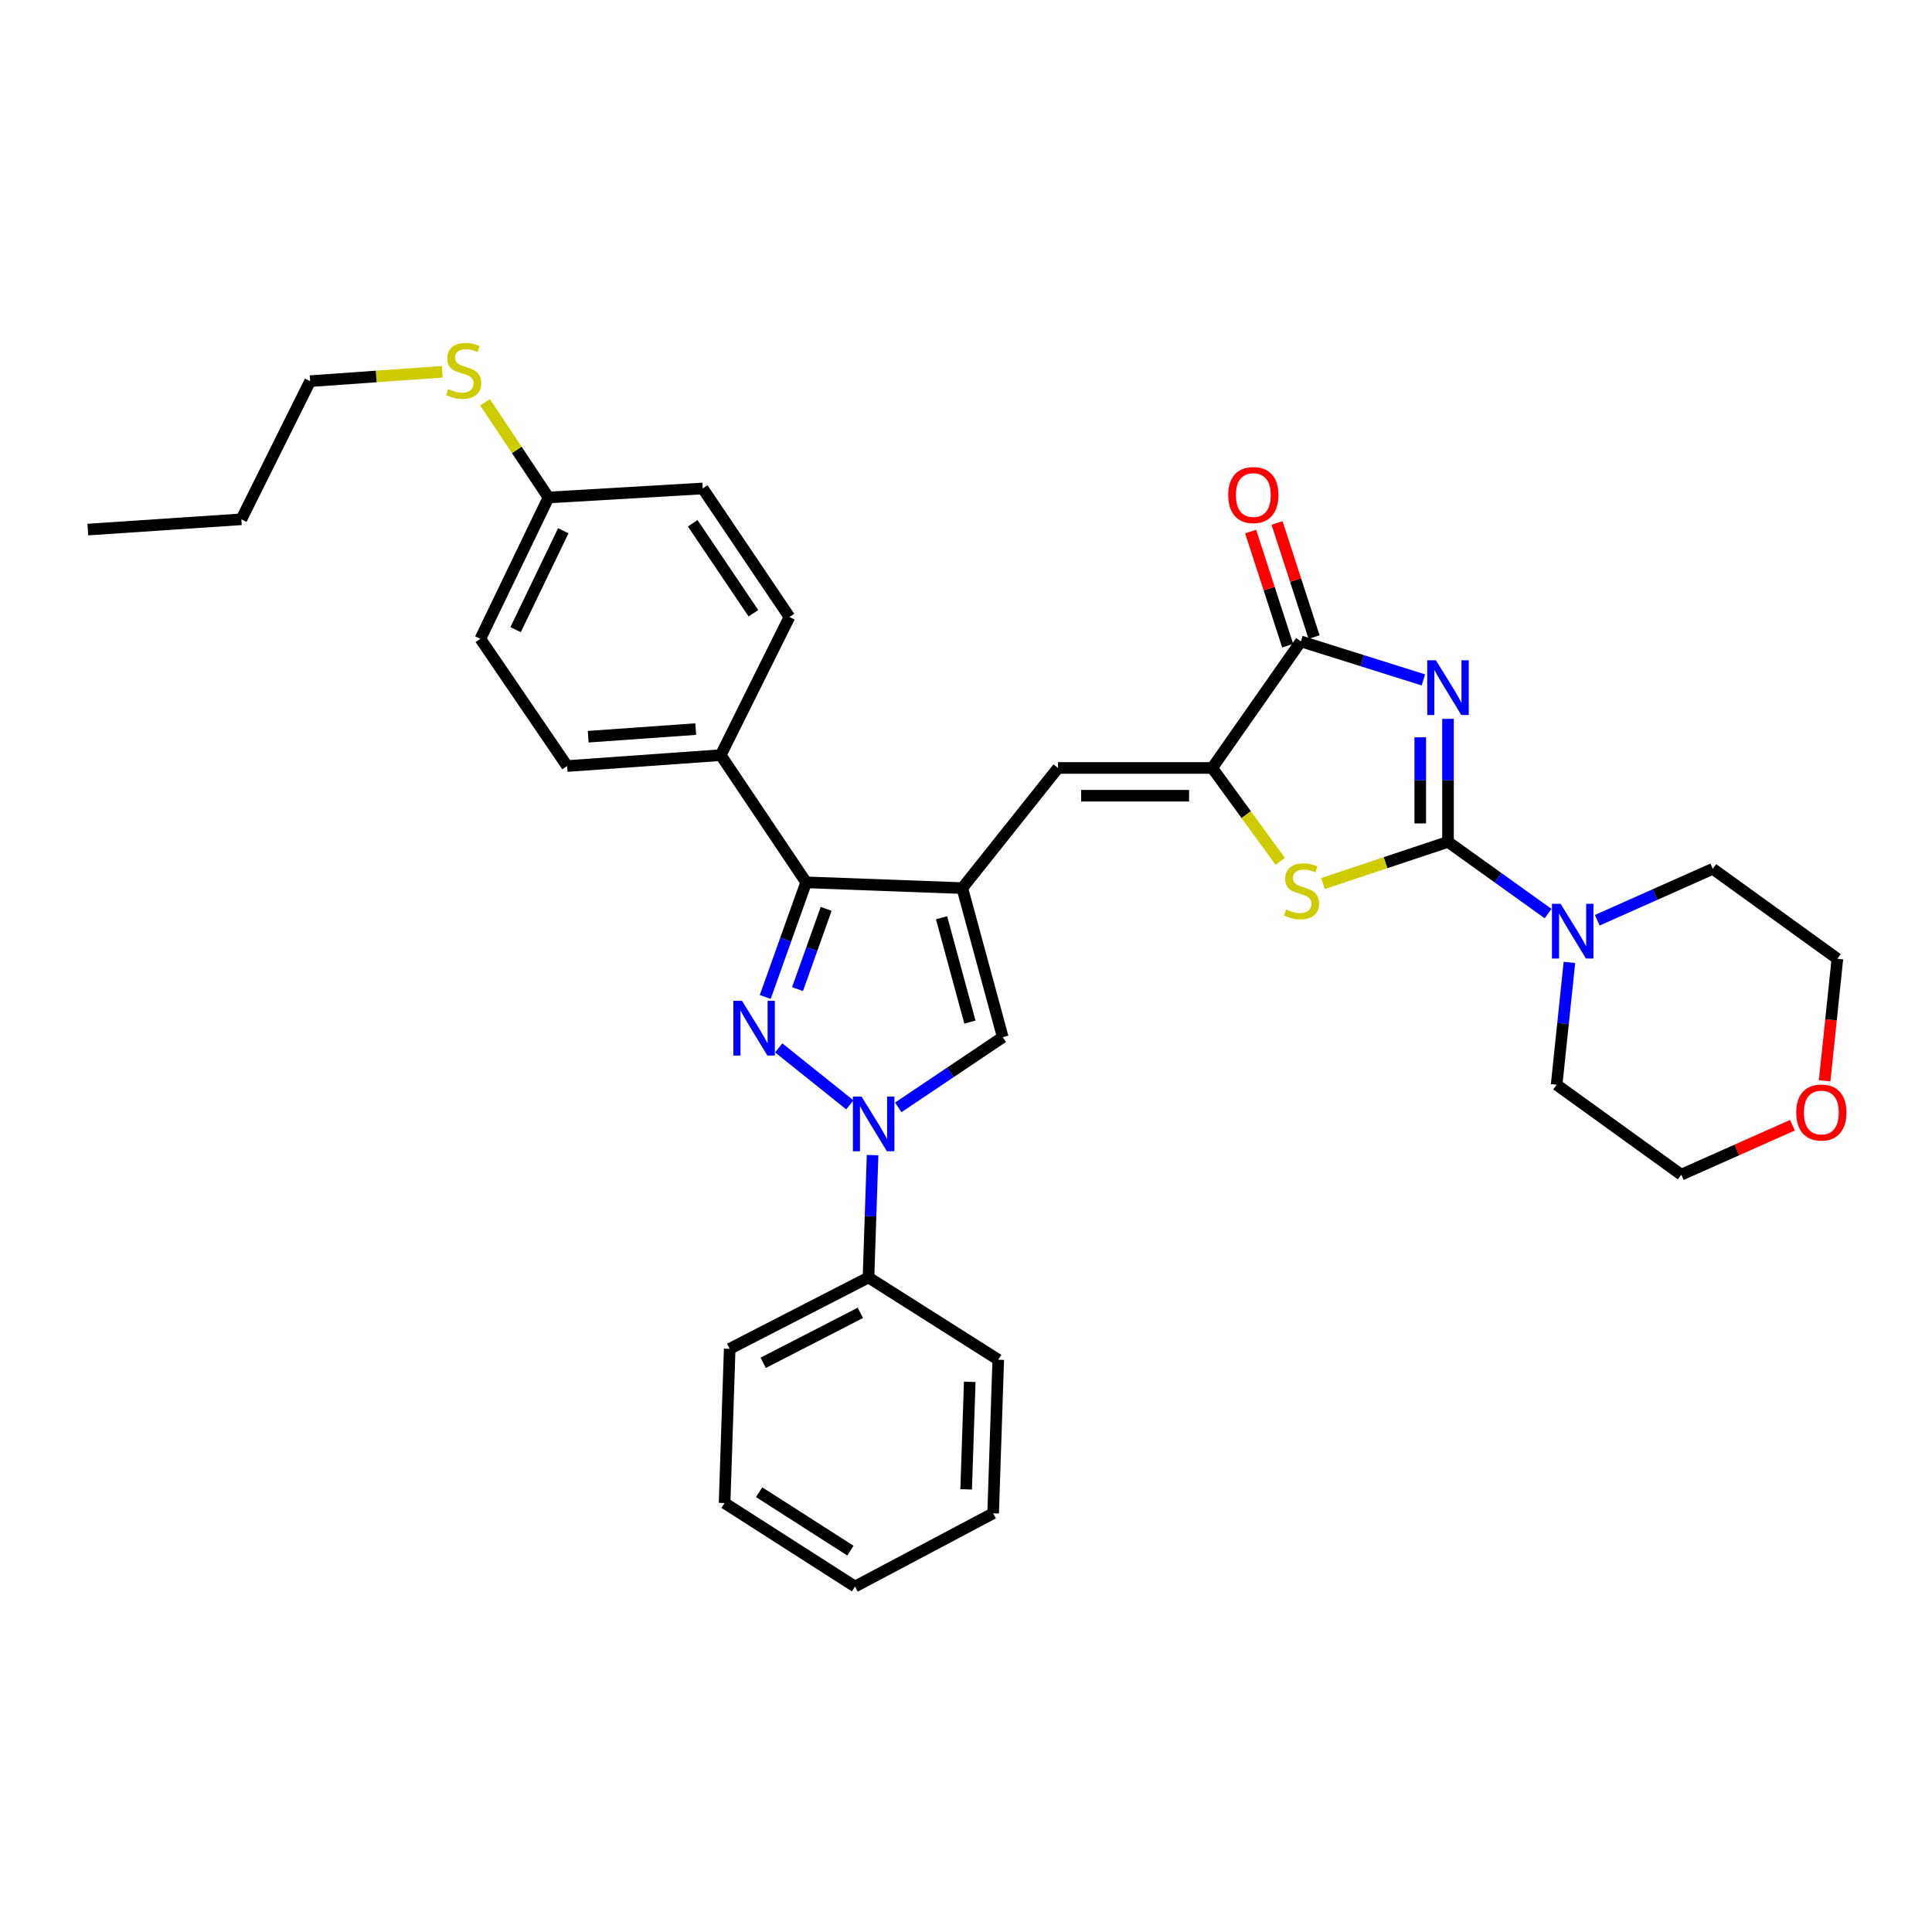 <?xml version='1.0' encoding='iso-8859-1'?>
<svg version='1.1' baseProfile='full'
              xmlns='http://www.w3.org/2000/svg'
                      xmlns:rdkit='http://www.rdkit.org/xml'
                      xmlns:xlink='http://www.w3.org/1999/xlink'
                  xml:space='preserve'
width='1000px' height='1000px' viewBox='0 0 1000 1000'>
<!-- END OF HEADER -->
<rect style='opacity:1.0;fill:#FFFFFF;stroke:none' width='1000' height='1000' x='0' y='0'> </rect>
<path class='bond-0' d='M 749.484,372.081 L 749.484,403.919' style='fill:none;fill-rule:evenodd;stroke:#0000FF;stroke-width:6px;stroke-linecap:butt;stroke-linejoin:miter;stroke-opacity:1' />
<path class='bond-0' d='M 749.484,403.919 L 749.484,435.758' style='fill:none;fill-rule:evenodd;stroke:#000000;stroke-width:6px;stroke-linecap:butt;stroke-linejoin:miter;stroke-opacity:1' />
<path class='bond-0' d='M 735.115,381.632 L 735.115,403.919' style='fill:none;fill-rule:evenodd;stroke:#0000FF;stroke-width:6px;stroke-linecap:butt;stroke-linejoin:miter;stroke-opacity:1' />
<path class='bond-0' d='M 735.115,403.919 L 735.115,426.206' style='fill:none;fill-rule:evenodd;stroke:#000000;stroke-width:6px;stroke-linecap:butt;stroke-linejoin:miter;stroke-opacity:1' />
<path class='bond-7' d='M 736.749,351.921 L 705.04,341.952' style='fill:none;fill-rule:evenodd;stroke:#0000FF;stroke-width:6px;stroke-linecap:butt;stroke-linejoin:miter;stroke-opacity:1' />
<path class='bond-7' d='M 705.04,341.952 L 673.332,331.983' style='fill:none;fill-rule:evenodd;stroke:#000000;stroke-width:6px;stroke-linecap:butt;stroke-linejoin:miter;stroke-opacity:1' />
<path class='bond-6' d='M 749.484,435.758 L 717.123,446.538' style='fill:none;fill-rule:evenodd;stroke:#000000;stroke-width:6px;stroke-linecap:butt;stroke-linejoin:miter;stroke-opacity:1' />
<path class='bond-6' d='M 717.123,446.538 L 684.761,457.319' style='fill:none;fill-rule:evenodd;stroke:#CCCC00;stroke-width:6px;stroke-linecap:butt;stroke-linejoin:miter;stroke-opacity:1' />
<path class='bond-10' d='M 749.484,435.758 L 775.391,454.313' style='fill:none;fill-rule:evenodd;stroke:#000000;stroke-width:6px;stroke-linecap:butt;stroke-linejoin:miter;stroke-opacity:1' />
<path class='bond-10' d='M 775.391,454.313 L 801.297,472.867' style='fill:none;fill-rule:evenodd;stroke:#0000FF;stroke-width:6px;stroke-linecap:butt;stroke-linejoin:miter;stroke-opacity:1' />
<path class='bond-1' d='M 396.092,516.024 L 406.676,486.361' style='fill:none;fill-rule:evenodd;stroke:#0000FF;stroke-width:6px;stroke-linecap:butt;stroke-linejoin:miter;stroke-opacity:1' />
<path class='bond-1' d='M 406.676,486.361 L 417.26,456.698' style='fill:none;fill-rule:evenodd;stroke:#000000;stroke-width:6px;stroke-linecap:butt;stroke-linejoin:miter;stroke-opacity:1' />
<path class='bond-1' d='M 412.801,511.954 L 420.21,491.19' style='fill:none;fill-rule:evenodd;stroke:#0000FF;stroke-width:6px;stroke-linecap:butt;stroke-linejoin:miter;stroke-opacity:1' />
<path class='bond-1' d='M 420.21,491.19 L 427.619,470.426' style='fill:none;fill-rule:evenodd;stroke:#000000;stroke-width:6px;stroke-linecap:butt;stroke-linejoin:miter;stroke-opacity:1' />
<path class='bond-35' d='M 403.046,542.378 L 439.873,571.877' style='fill:none;fill-rule:evenodd;stroke:#0000FF;stroke-width:6px;stroke-linecap:butt;stroke-linejoin:miter;stroke-opacity:1' />
<path class='bond-2' d='M 498.075,459.684 L 547.627,397.494' style='fill:none;fill-rule:evenodd;stroke:#000000;stroke-width:6px;stroke-linecap:butt;stroke-linejoin:miter;stroke-opacity:1' />
<path class='bond-4' d='M 498.075,459.684 L 417.26,456.698' style='fill:none;fill-rule:evenodd;stroke:#000000;stroke-width:6px;stroke-linecap:butt;stroke-linejoin:miter;stroke-opacity:1' />
<path class='bond-8' d='M 498.075,459.684 L 519.031,536.842' style='fill:none;fill-rule:evenodd;stroke:#000000;stroke-width:6px;stroke-linecap:butt;stroke-linejoin:miter;stroke-opacity:1' />
<path class='bond-8' d='M 487.351,475.024 L 502.02,529.035' style='fill:none;fill-rule:evenodd;stroke:#000000;stroke-width:6px;stroke-linecap:butt;stroke-linejoin:miter;stroke-opacity:1' />
<path class='bond-3' d='M 464.94,573.174 L 491.985,555.008' style='fill:none;fill-rule:evenodd;stroke:#0000FF;stroke-width:6px;stroke-linecap:butt;stroke-linejoin:miter;stroke-opacity:1' />
<path class='bond-3' d='M 491.985,555.008 L 519.031,536.842' style='fill:none;fill-rule:evenodd;stroke:#000000;stroke-width:6px;stroke-linecap:butt;stroke-linejoin:miter;stroke-opacity:1' />
<path class='bond-12' d='M 451.647,597.888 L 450.588,629.551' style='fill:none;fill-rule:evenodd;stroke:#0000FF;stroke-width:6px;stroke-linecap:butt;stroke-linejoin:miter;stroke-opacity:1' />
<path class='bond-12' d='M 450.588,629.551 L 449.529,661.214' style='fill:none;fill-rule:evenodd;stroke:#000000;stroke-width:6px;stroke-linecap:butt;stroke-linejoin:miter;stroke-opacity:1' />
<path class='bond-11' d='M 417.26,456.698 L 373.049,390.86' style='fill:none;fill-rule:evenodd;stroke:#000000;stroke-width:6px;stroke-linecap:butt;stroke-linejoin:miter;stroke-opacity:1' />
<path class='bond-5' d='M 627.444,397.494 L 673.332,331.983' style='fill:none;fill-rule:evenodd;stroke:#000000;stroke-width:6px;stroke-linecap:butt;stroke-linejoin:miter;stroke-opacity:1' />
<path class='bond-9' d='M 627.444,397.494 L 547.627,397.494' style='fill:none;fill-rule:evenodd;stroke:#000000;stroke-width:6px;stroke-linecap:butt;stroke-linejoin:miter;stroke-opacity:1' />
<path class='bond-9' d='M 615.471,411.864 L 559.6,411.864' style='fill:none;fill-rule:evenodd;stroke:#000000;stroke-width:6px;stroke-linecap:butt;stroke-linejoin:miter;stroke-opacity:1' />
<path class='bond-33' d='M 627.444,397.494 L 645.042,421.666' style='fill:none;fill-rule:evenodd;stroke:#000000;stroke-width:6px;stroke-linecap:butt;stroke-linejoin:miter;stroke-opacity:1' />
<path class='bond-33' d='M 645.042,421.666 L 662.639,445.839' style='fill:none;fill-rule:evenodd;stroke:#CCCC00;stroke-width:6px;stroke-linecap:butt;stroke-linejoin:miter;stroke-opacity:1' />
<path class='bond-13' d='M 680.166,329.766 L 670.582,300.226' style='fill:none;fill-rule:evenodd;stroke:#000000;stroke-width:6px;stroke-linecap:butt;stroke-linejoin:miter;stroke-opacity:1' />
<path class='bond-13' d='M 670.582,300.226 L 660.997,270.686' style='fill:none;fill-rule:evenodd;stroke:#FF0000;stroke-width:6px;stroke-linecap:butt;stroke-linejoin:miter;stroke-opacity:1' />
<path class='bond-13' d='M 666.498,334.2 L 656.913,304.66' style='fill:none;fill-rule:evenodd;stroke:#000000;stroke-width:6px;stroke-linecap:butt;stroke-linejoin:miter;stroke-opacity:1' />
<path class='bond-13' d='M 656.913,304.66 L 647.329,275.12' style='fill:none;fill-rule:evenodd;stroke:#FF0000;stroke-width:6px;stroke-linecap:butt;stroke-linejoin:miter;stroke-opacity:1' />
<path class='bond-21' d='M 812.33,498.139 L 809.017,529.801' style='fill:none;fill-rule:evenodd;stroke:#0000FF;stroke-width:6px;stroke-linecap:butt;stroke-linejoin:miter;stroke-opacity:1' />
<path class='bond-21' d='M 809.017,529.801 L 805.703,561.463' style='fill:none;fill-rule:evenodd;stroke:#000000;stroke-width:6px;stroke-linecap:butt;stroke-linejoin:miter;stroke-opacity:1' />
<path class='bond-22' d='M 826.745,476.317 L 856.635,463.011' style='fill:none;fill-rule:evenodd;stroke:#0000FF;stroke-width:6px;stroke-linecap:butt;stroke-linejoin:miter;stroke-opacity:1' />
<path class='bond-22' d='M 856.635,463.011 L 886.526,449.705' style='fill:none;fill-rule:evenodd;stroke:#000000;stroke-width:6px;stroke-linecap:butt;stroke-linejoin:miter;stroke-opacity:1' />
<path class='bond-15' d='M 373.049,390.86 L 293.535,396.504' style='fill:none;fill-rule:evenodd;stroke:#000000;stroke-width:6px;stroke-linecap:butt;stroke-linejoin:miter;stroke-opacity:1' />
<path class='bond-15' d='M 360.104,377.373 L 304.445,381.324' style='fill:none;fill-rule:evenodd;stroke:#000000;stroke-width:6px;stroke-linecap:butt;stroke-linejoin:miter;stroke-opacity:1' />
<path class='bond-16' d='M 373.049,390.86 L 408.614,319.362' style='fill:none;fill-rule:evenodd;stroke:#000000;stroke-width:6px;stroke-linecap:butt;stroke-linejoin:miter;stroke-opacity:1' />
<path class='bond-25' d='M 449.529,661.214 L 377.687,698.144' style='fill:none;fill-rule:evenodd;stroke:#000000;stroke-width:6px;stroke-linecap:butt;stroke-linejoin:miter;stroke-opacity:1' />
<path class='bond-25' d='M 445.322,679.534 L 395.033,705.385' style='fill:none;fill-rule:evenodd;stroke:#000000;stroke-width:6px;stroke-linecap:butt;stroke-linejoin:miter;stroke-opacity:1' />
<path class='bond-26' d='M 449.529,661.214 L 516.692,703.789' style='fill:none;fill-rule:evenodd;stroke:#000000;stroke-width:6px;stroke-linecap:butt;stroke-linejoin:miter;stroke-opacity:1' />
<path class='bond-14' d='M 944.432,559.434 L 947.731,527.845' style='fill:none;fill-rule:evenodd;stroke:#FF0000;stroke-width:6px;stroke-linecap:butt;stroke-linejoin:miter;stroke-opacity:1' />
<path class='bond-14' d='M 947.731,527.845 L 951.03,496.255' style='fill:none;fill-rule:evenodd;stroke:#000000;stroke-width:6px;stroke-linecap:butt;stroke-linejoin:miter;stroke-opacity:1' />
<path class='bond-34' d='M 927.744,582.42 L 898.984,595.216' style='fill:none;fill-rule:evenodd;stroke:#FF0000;stroke-width:6px;stroke-linecap:butt;stroke-linejoin:miter;stroke-opacity:1' />
<path class='bond-34' d='M 898.984,595.216 L 870.224,608.013' style='fill:none;fill-rule:evenodd;stroke:#000000;stroke-width:6px;stroke-linecap:butt;stroke-linejoin:miter;stroke-opacity:1' />
<path class='bond-19' d='M 293.535,396.504 L 248.637,330.65' style='fill:none;fill-rule:evenodd;stroke:#000000;stroke-width:6px;stroke-linecap:butt;stroke-linejoin:miter;stroke-opacity:1' />
<path class='bond-20' d='M 408.614,319.362 L 363.724,252.829' style='fill:none;fill-rule:evenodd;stroke:#000000;stroke-width:6px;stroke-linecap:butt;stroke-linejoin:miter;stroke-opacity:1' />
<path class='bond-20' d='M 389.969,317.419 L 358.546,270.846' style='fill:none;fill-rule:evenodd;stroke:#000000;stroke-width:6px;stroke-linecap:butt;stroke-linejoin:miter;stroke-opacity:1' />
<path class='bond-17' d='M 283.899,257.499 L 363.724,252.829' style='fill:none;fill-rule:evenodd;stroke:#000000;stroke-width:6px;stroke-linecap:butt;stroke-linejoin:miter;stroke-opacity:1' />
<path class='bond-18' d='M 283.899,257.499 L 267.479,232.866' style='fill:none;fill-rule:evenodd;stroke:#000000;stroke-width:6px;stroke-linecap:butt;stroke-linejoin:miter;stroke-opacity:1' />
<path class='bond-18' d='M 267.479,232.866 L 251.058,208.234' style='fill:none;fill-rule:evenodd;stroke:#CCCC00;stroke-width:6px;stroke-linecap:butt;stroke-linejoin:miter;stroke-opacity:1' />
<path class='bond-36' d='M 283.899,257.499 L 248.637,330.65' style='fill:none;fill-rule:evenodd;stroke:#000000;stroke-width:6px;stroke-linecap:butt;stroke-linejoin:miter;stroke-opacity:1' />
<path class='bond-36' d='M 291.554,274.712 L 266.871,325.917' style='fill:none;fill-rule:evenodd;stroke:#000000;stroke-width:6px;stroke-linecap:butt;stroke-linejoin:miter;stroke-opacity:1' />
<path class='bond-27' d='M 228.927,192.431 L 194.722,194.86' style='fill:none;fill-rule:evenodd;stroke:#CCCC00;stroke-width:6px;stroke-linecap:butt;stroke-linejoin:miter;stroke-opacity:1' />
<path class='bond-27' d='M 194.722,194.86 L 160.518,197.289' style='fill:none;fill-rule:evenodd;stroke:#000000;stroke-width:6px;stroke-linecap:butt;stroke-linejoin:miter;stroke-opacity:1' />
<path class='bond-24' d='M 805.703,561.463 L 870.224,608.013' style='fill:none;fill-rule:evenodd;stroke:#000000;stroke-width:6px;stroke-linecap:butt;stroke-linejoin:miter;stroke-opacity:1' />
<path class='bond-23' d='M 886.526,449.705 L 951.03,496.255' style='fill:none;fill-rule:evenodd;stroke:#000000;stroke-width:6px;stroke-linecap:butt;stroke-linejoin:miter;stroke-opacity:1' />
<path class='bond-30' d='M 377.687,698.144 L 375.044,777.969' style='fill:none;fill-rule:evenodd;stroke:#000000;stroke-width:6px;stroke-linecap:butt;stroke-linejoin:miter;stroke-opacity:1' />
<path class='bond-31' d='M 516.692,703.789 L 514.049,783.286' style='fill:none;fill-rule:evenodd;stroke:#000000;stroke-width:6px;stroke-linecap:butt;stroke-linejoin:miter;stroke-opacity:1' />
<path class='bond-31' d='M 501.934,715.236 L 500.084,770.884' style='fill:none;fill-rule:evenodd;stroke:#000000;stroke-width:6px;stroke-linecap:butt;stroke-linejoin:miter;stroke-opacity:1' />
<path class='bond-28' d='M 160.518,197.289 L 124.928,268.787' style='fill:none;fill-rule:evenodd;stroke:#000000;stroke-width:6px;stroke-linecap:butt;stroke-linejoin:miter;stroke-opacity:1' />
<path class='bond-29' d='M 124.928,268.787 L 45.455,274.104' style='fill:none;fill-rule:evenodd;stroke:#000000;stroke-width:6px;stroke-linecap:butt;stroke-linejoin:miter;stroke-opacity:1' />
<path class='bond-37' d='M 375.044,777.969 L 442.551,821.191' style='fill:none;fill-rule:evenodd;stroke:#000000;stroke-width:6px;stroke-linecap:butt;stroke-linejoin:miter;stroke-opacity:1' />
<path class='bond-37' d='M 392.919,772.351 L 440.173,802.606' style='fill:none;fill-rule:evenodd;stroke:#000000;stroke-width:6px;stroke-linecap:butt;stroke-linejoin:miter;stroke-opacity:1' />
<path class='bond-32' d='M 514.049,783.286 L 442.551,821.191' style='fill:none;fill-rule:evenodd;stroke:#000000;stroke-width:6px;stroke-linecap:butt;stroke-linejoin:miter;stroke-opacity:1' />
<path  class='atom-0' d='M 743.224 341.765
L 752.504 356.765
Q 753.424 358.245, 754.904 360.925
Q 756.384 363.605, 756.464 363.765
L 756.464 341.765
L 760.224 341.765
L 760.224 370.085
L 756.344 370.085
L 746.384 353.685
Q 745.224 351.765, 743.984 349.565
Q 742.784 347.365, 742.424 346.685
L 742.424 370.085
L 738.744 370.085
L 738.744 341.765
L 743.224 341.765
' fill='#0000FF'/>
<path  class='atom-2' d='M 384.064 518.028
L 393.344 533.028
Q 394.264 534.508, 395.744 537.188
Q 397.224 539.868, 397.304 540.028
L 397.304 518.028
L 401.064 518.028
L 401.064 546.348
L 397.184 546.348
L 387.224 529.948
Q 386.064 528.028, 384.824 525.828
Q 383.624 523.628, 383.264 522.948
L 383.264 546.348
L 379.584 546.348
L 379.584 518.028
L 384.064 518.028
' fill='#0000FF'/>
<path  class='atom-4' d='M 445.927 567.58
L 455.207 582.58
Q 456.127 584.06, 457.607 586.74
Q 459.087 589.42, 459.167 589.58
L 459.167 567.58
L 462.927 567.58
L 462.927 595.9
L 459.047 595.9
L 449.087 579.5
Q 447.927 577.58, 446.687 575.38
Q 445.487 573.18, 445.127 572.5
L 445.127 595.9
L 441.447 595.9
L 441.447 567.58
L 445.927 567.58
' fill='#0000FF'/>
<path  class='atom-7' d='M 665.683 470.729
Q 666.003 470.849, 667.323 471.409
Q 668.643 471.969, 670.083 472.329
Q 671.563 472.649, 673.003 472.649
Q 675.683 472.649, 677.243 471.369
Q 678.803 470.049, 678.803 467.769
Q 678.803 466.209, 678.003 465.249
Q 677.243 464.289, 676.043 463.769
Q 674.843 463.249, 672.843 462.649
Q 670.323 461.889, 668.803 461.169
Q 667.323 460.449, 666.243 458.929
Q 665.203 457.409, 665.203 454.849
Q 665.203 451.289, 667.603 449.089
Q 670.043 446.889, 674.843 446.889
Q 678.123 446.889, 681.843 448.449
L 680.923 451.529
Q 677.523 450.129, 674.963 450.129
Q 672.203 450.129, 670.683 451.289
Q 669.163 452.409, 669.203 454.369
Q 669.203 455.889, 669.963 456.809
Q 670.763 457.729, 671.883 458.249
Q 673.043 458.769, 674.963 459.369
Q 677.523 460.169, 679.043 460.969
Q 680.563 461.769, 681.643 463.409
Q 682.763 465.009, 682.763 467.769
Q 682.763 471.689, 680.123 473.809
Q 677.523 475.889, 673.163 475.889
Q 670.643 475.889, 668.723 475.329
Q 666.843 474.809, 664.603 473.889
L 665.683 470.729
' fill='#CCCC00'/>
<path  class='atom-11' d='M 807.761 467.821
L 817.041 482.821
Q 817.961 484.301, 819.441 486.981
Q 820.921 489.661, 821.001 489.821
L 821.001 467.821
L 824.761 467.821
L 824.761 496.141
L 820.881 496.141
L 810.921 479.741
Q 809.761 477.821, 808.521 475.621
Q 807.321 473.421, 806.961 472.741
L 806.961 496.141
L 803.281 496.141
L 803.281 467.821
L 807.761 467.821
' fill='#0000FF'/>
<path  class='atom-14' d='M 635.727 256.23
Q 635.727 249.43, 639.087 245.63
Q 642.447 241.83, 648.727 241.83
Q 655.007 241.83, 658.367 245.63
Q 661.727 249.43, 661.727 256.23
Q 661.727 263.11, 658.327 267.03
Q 654.927 270.91, 648.727 270.91
Q 642.487 270.91, 639.087 267.03
Q 635.727 263.15, 635.727 256.23
M 648.727 267.71
Q 653.047 267.71, 655.367 264.83
Q 657.727 261.91, 657.727 256.23
Q 657.727 250.67, 655.367 247.87
Q 653.047 245.03, 648.727 245.03
Q 644.407 245.03, 642.047 247.83
Q 639.727 250.63, 639.727 256.23
Q 639.727 261.95, 642.047 264.83
Q 644.407 267.71, 648.727 267.71
' fill='#FF0000'/>
<path  class='atom-15' d='M 929.728 575.833
Q 929.728 569.033, 933.088 565.233
Q 936.448 561.433, 942.728 561.433
Q 949.008 561.433, 952.368 565.233
Q 955.728 569.033, 955.728 575.833
Q 955.728 582.713, 952.328 586.633
Q 948.928 590.513, 942.728 590.513
Q 936.488 590.513, 933.088 586.633
Q 929.728 582.753, 929.728 575.833
M 942.728 587.313
Q 947.048 587.313, 949.368 584.433
Q 951.728 581.513, 951.728 575.833
Q 951.728 570.273, 949.368 567.473
Q 947.048 564.633, 942.728 564.633
Q 938.408 564.633, 936.048 567.433
Q 933.728 570.233, 933.728 575.833
Q 933.728 581.553, 936.048 584.433
Q 938.408 587.313, 942.728 587.313
' fill='#FF0000'/>
<path  class='atom-19' d='M 231.999 201.365
Q 232.319 201.485, 233.639 202.045
Q 234.959 202.605, 236.399 202.965
Q 237.879 203.285, 239.319 203.285
Q 241.999 203.285, 243.559 202.005
Q 245.119 200.685, 245.119 198.405
Q 245.119 196.845, 244.319 195.885
Q 243.559 194.925, 242.359 194.405
Q 241.159 193.885, 239.159 193.285
Q 236.639 192.525, 235.119 191.805
Q 233.639 191.085, 232.559 189.565
Q 231.519 188.045, 231.519 185.485
Q 231.519 181.925, 233.919 179.725
Q 236.359 177.525, 241.159 177.525
Q 244.439 177.525, 248.159 179.085
L 247.239 182.165
Q 243.839 180.765, 241.279 180.765
Q 238.519 180.765, 236.999 181.925
Q 235.479 183.045, 235.519 185.005
Q 235.519 186.525, 236.279 187.445
Q 237.079 188.365, 238.199 188.885
Q 239.359 189.405, 241.279 190.005
Q 243.839 190.805, 245.359 191.605
Q 246.879 192.405, 247.959 194.045
Q 249.079 195.645, 249.079 198.405
Q 249.079 202.325, 246.439 204.445
Q 243.839 206.525, 239.479 206.525
Q 236.959 206.525, 235.039 205.965
Q 233.159 205.445, 230.919 204.525
L 231.999 201.365
' fill='#CCCC00'/>
</svg>
